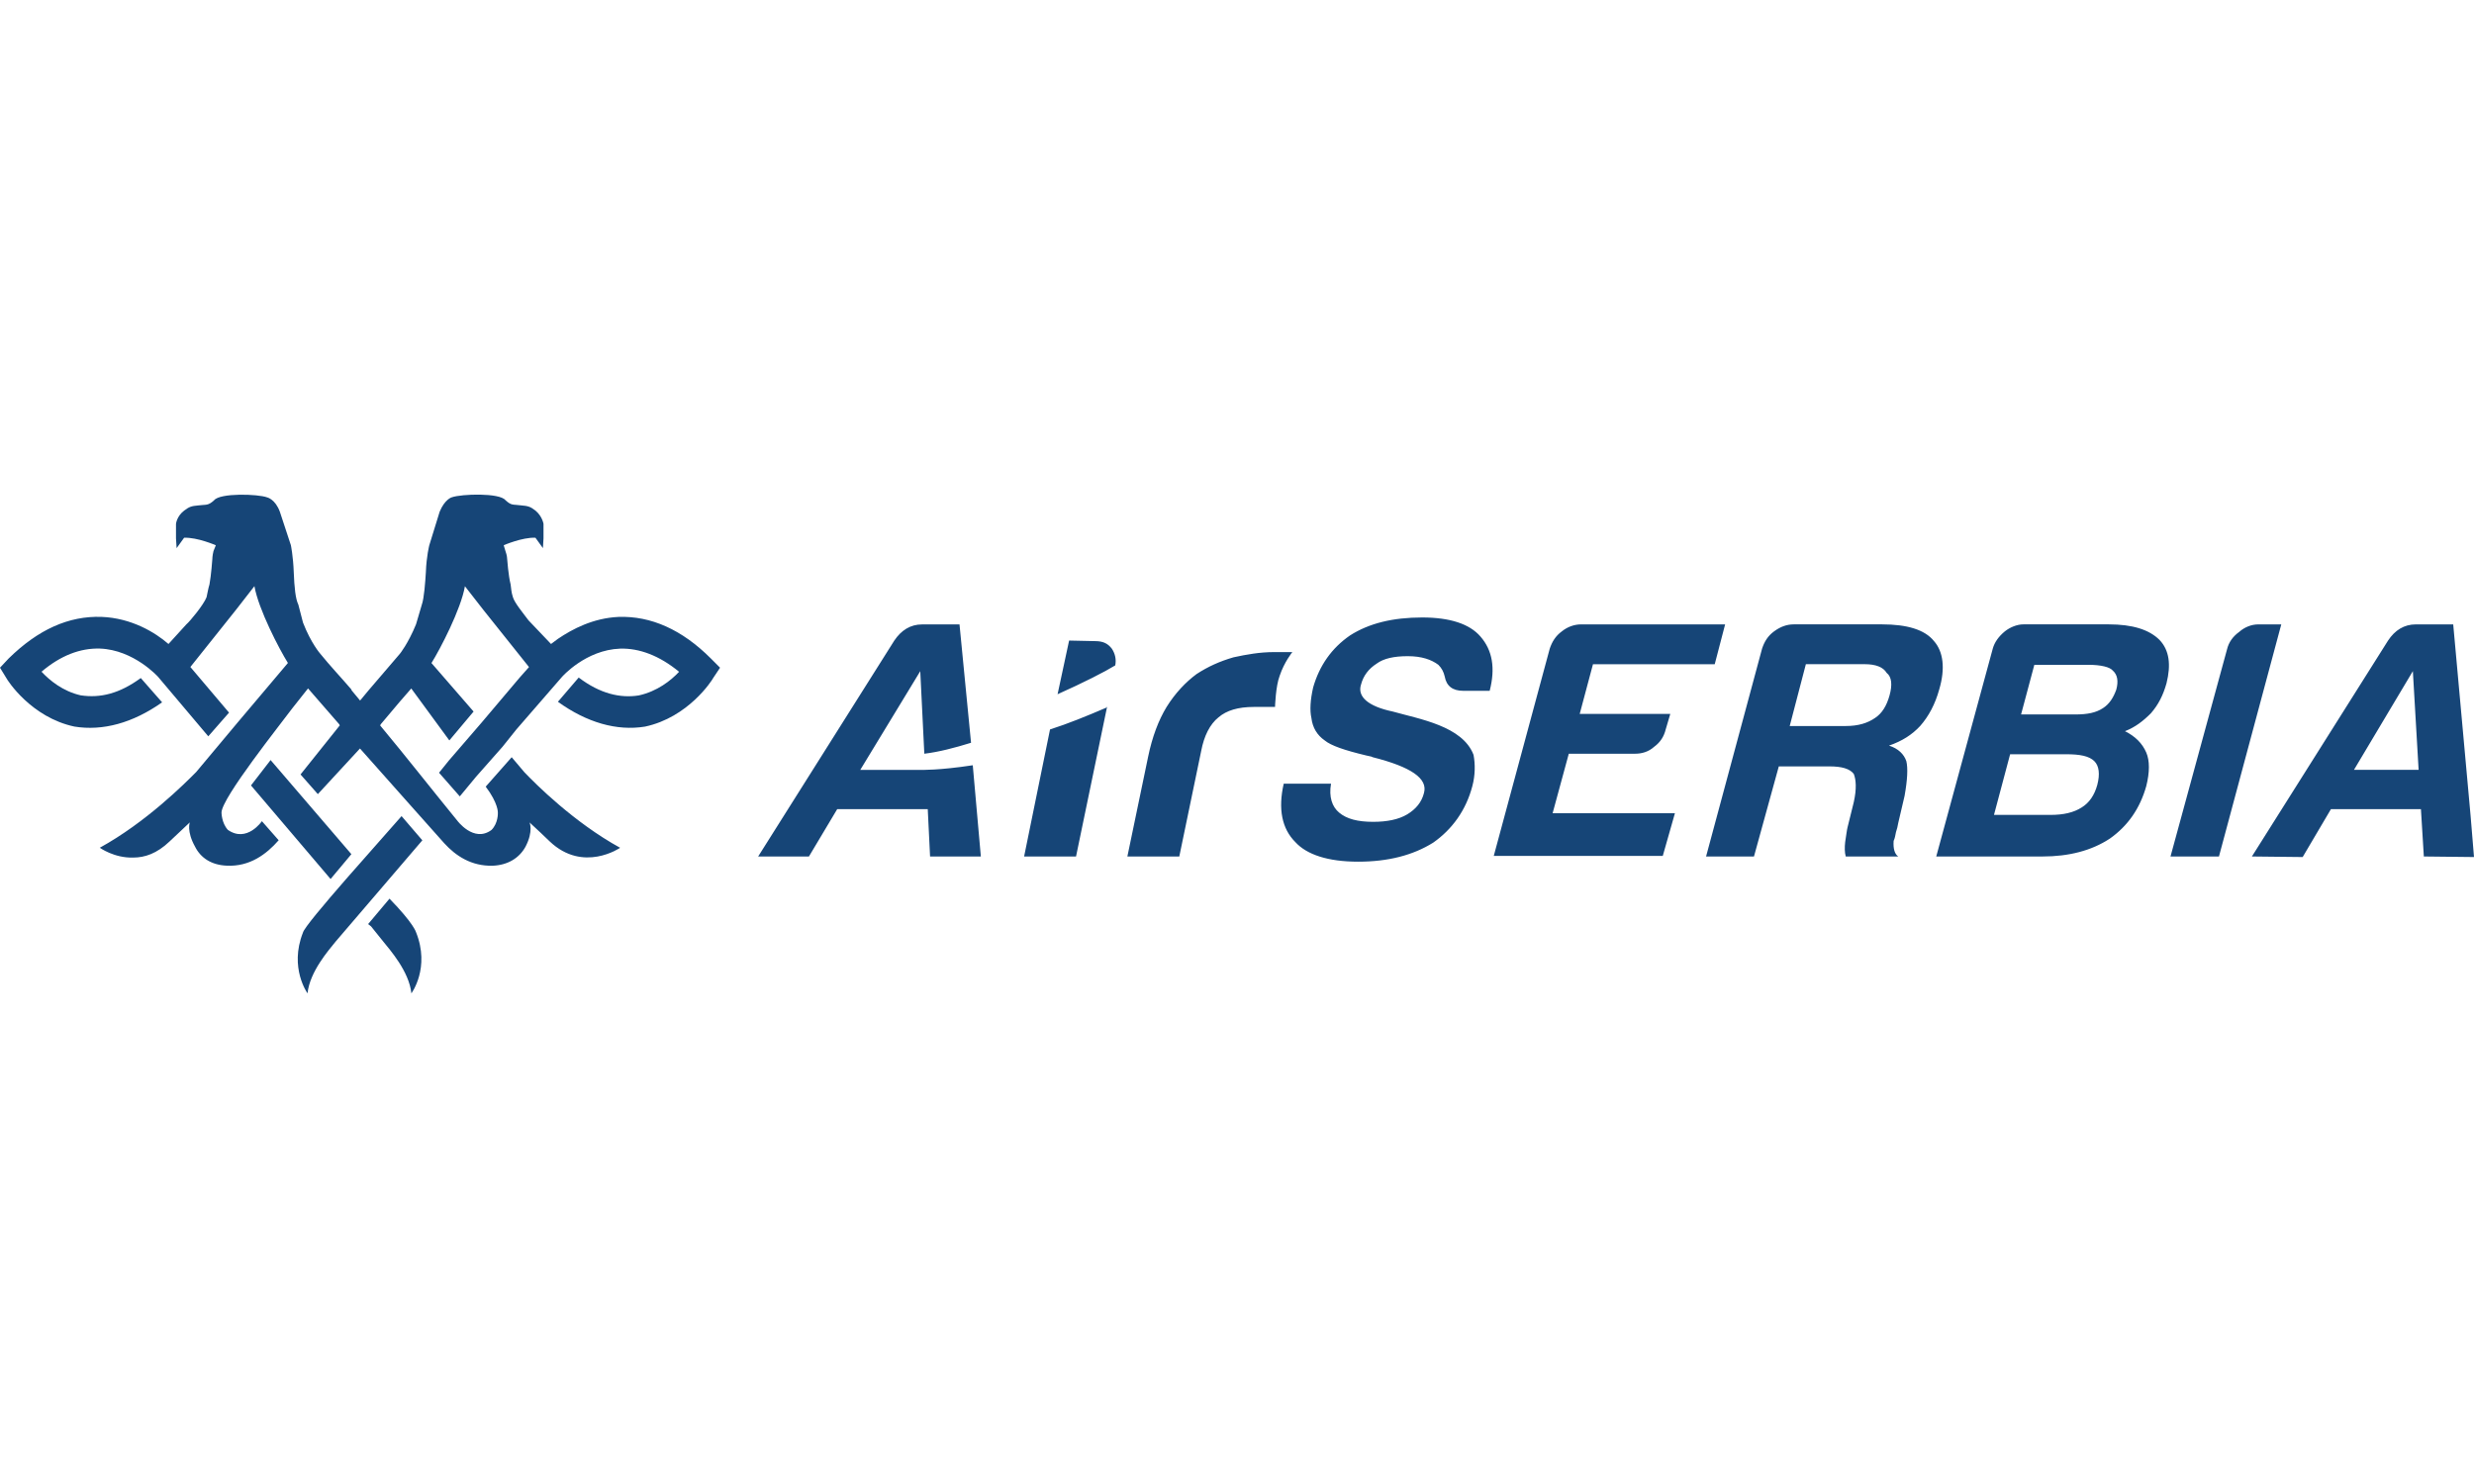 <?xml version="1.0" encoding="utf-8"?>
<!-- Generator: Adobe Illustrator 13.0.0, SVG Export Plug-In . SVG Version: 6.00 Build 14948)  -->
<!DOCTYPE svg PUBLIC "-//W3C//DTD SVG 1.1//EN" "http://www.w3.org/Graphics/SVG/1.1/DTD/svg11.dtd">
<svg version="1.1" id="Layer_1" xmlns="http://www.w3.org/2000/svg" xmlns:xlink="http://www.w3.org/1999/xlink" x="0px" y="0px"
	 width="80px" height="48px" viewBox="0 0 80 48" enable-background="new 0 0 80 48" xml:space="preserve">
<path fill="#164577" d="M15.392,25.126l0.857-0.971l0.448-0.56l1.475-1.7c0,0,0.765-0.877,1.884-0.915
	c0.615-0.018,1.268,0.225,1.903,0.749c-0.261,0.28-0.708,0.635-1.306,0.765c-0.597,0.094-1.25-0.056-1.94-0.579l-0.672,0.784
	c0.933,0.672,1.903,0.952,2.817,0.803c1.4-0.299,2.165-1.494,2.202-1.569l0.224-0.336l-0.298-0.299
	c-0.933-0.934-1.94-1.381-2.985-1.344c-0.82,0.037-1.492,0.392-1.959,0.709c-0.019,0.018-0.206,0.15-0.224,0.167l-0.728-0.765
	c-0.167-0.225-0.448-0.56-0.504-0.749c-0.056-0.167-0.056-0.298-0.074-0.41c-0.075-0.299-0.112-0.822-0.112-0.822
	s0-0.112-0.056-0.261l-0.056-0.187c0,0,0.597-0.261,1.026-0.243l0.242,0.336l0.019-0.317v-0.468c0,0-0.038-0.244-0.261-0.43
	c-0.168-0.13-0.243-0.149-0.466-0.168c-0.261-0.038-0.299,0.019-0.503-0.167c-0.187-0.243-1.418-0.205-1.735-0.094
	c0,0-0.224,0.057-0.393,0.466l-0.335,1.084c0,0-0.093,0.354-0.111,0.876c-0.019,0.299-0.056,0.841-0.131,1.047l-0.187,0.635
	c-0.261,0.635-0.522,0.953-0.522,0.953l-1.008,1.177l-0.279,0.336l-0.279-0.336v-0.019c-0.336-0.392-0.691-0.766-1.007-1.157
	c0,0-0.299-0.336-0.56-1.009l-0.15-0.579c-0.093-0.187-0.13-0.56-0.149-1.047c-0.019-0.522-0.093-0.877-0.093-0.877L9.05,16.554
	c-0.149-0.41-0.411-0.466-0.411-0.466c-0.299-0.112-1.53-0.149-1.716,0.094c-0.205,0.187-0.261,0.13-0.522,0.167
	c-0.205,0.019-0.28,0.039-0.448,0.168c-0.242,0.186-0.262,0.43-0.262,0.43v0.466l0.02,0.317l0.242-0.336
	c0.429-0.019,1.026,0.243,1.026,0.243l-0.075,0.186c-0.038,0.15-0.038,0.262-0.038,0.262s-0.037,0.523-0.093,0.822
	c-0.037,0.111-0.056,0.243-0.094,0.41c-0.093,0.244-0.541,0.785-0.653,0.878l-0.578,0.635c-0.429-0.373-1.194-0.84-2.164-0.877
	c-1.063-0.037-2.052,0.411-3.004,1.345L0,21.597l0.205,0.335c0.037,0.076,0.802,1.271,2.201,1.569
	c0.914,0.149,1.885-0.113,2.836-0.784l-0.69-0.786c-0.689,0.504-1.306,0.654-1.94,0.56c-0.578-0.13-1.007-0.484-1.269-0.765
	c0.616-0.523,1.25-0.766,1.885-0.748c1.101,0.039,1.884,0.915,1.884,0.915l1.623,1.923l0.671-0.766l-1.25-1.476l1.474-1.848
	l0.597-0.767c0.131,0.749,0.803,2.036,1.083,2.485l-1.624,1.923l-1.343,1.605C5.969,25.348,4.719,26.6,3.227,27.42
	c0,0,0.466,0.338,1.082,0.318c0.373,0,0.765-0.13,1.176-0.523c0.187-0.168,0.41-0.393,0.653-0.615c0,0-0.112,0.279,0.168,0.783
	C6.492,27.757,6.846,27.98,7.332,28c0.746,0.037,1.287-0.374,1.679-0.822l-0.542-0.617c0,0-0.485,0.711-1.101,0.281
	c-0.205-0.225-0.205-0.56-0.205-0.56c0-0.468,1.922-2.876,2.295-3.38l0.503-0.635l1.007,1.158l0.019,0.038l-1.269,1.587l0.56,0.636
	l1.362-1.476l1.642,1.848l1.082,1.215c0.373,0.41,0.877,0.746,1.567,0.729c0.485-0.02,0.858-0.243,1.063-0.617
	c0.261-0.503,0.13-0.783,0.13-0.783c0.243,0.225,0.485,0.449,0.653,0.615c1.082,1.027,2.276,0.205,2.276,0.205
	c-1.493-0.82-2.743-2.073-3.097-2.445l-0.41-0.485l-0.84,0.952c0.41,0.541,0.393,0.84,0.393,0.84s0.018,0.336-0.206,0.561
	c-0.578,0.429-1.119-0.317-1.119-0.317c-0.839-1.028-1.642-2.055-2.481-3.063l0.018-0.038l0.615-0.729l0.373-0.429l1.231,1.68
	l0.784-0.934l-1.362-1.569c0.28-0.448,0.952-1.736,1.082-2.484l0.597,0.766l1.475,1.848l-0.299,0.337l-1.232,1.457L14.514,24.6
	l-0.317,0.394l0.671,0.765L15.392,25.126z M13.657,27.18l-0.672-0.783c-0.578,0.671-3.134,3.491-3.19,3.771
	c-0.449,1.139,0.149,1.961,0.149,1.961c0.075-0.709,0.691-1.402,0.915-1.681L13.657,27.18z M12.388,30.448
	c0.224,0.279,0.84,0.971,0.915,1.681c0,0,0.615-0.822,0.149-1.979c0,0-0.074-0.28-0.857-1.083l-0.691,0.822l0.094,0.074
	L12.388,30.448z"/>
<polygon fill="#164577" points="10.69,28.432 11.362,27.628 8.75,24.584 8.116,25.405 "/>
<path fill="#164577" d="M24.516,27.703h1.642l0.914-1.531H30l0.075,1.531h1.642l-0.261-2.951c-1.101,0.168-1.679,0.15-1.679,0.15
	h-1.959l1.94-3.193l0.131,2.67c0.466-0.056,0.971-0.187,1.511-0.354l-0.373-3.828h-1.213c-0.373,0-0.671,0.187-0.896,0.523
	L24.516,27.703z M33.116,27.703h1.679l1.007-4.856l-0.019,0.038c-0.653,0.281-1.25,0.523-1.829,0.709L33.116,27.703z M34.198,22.455
	c0.839-0.374,1.531-0.728,1.865-0.933c0.037-0.188,0-0.374-0.111-0.542c-0.131-0.167-0.281-0.243-0.542-0.243l-0.839-0.018
	L34.198,22.455z M37.127,24.473l-0.672,3.23h1.679l0.709-3.418c0.093-0.486,0.28-0.859,0.559-1.083
	c0.261-0.224,0.635-0.336,1.138-0.336h0.69c0,0,0.019-0.672,0.15-1.008c0.149-0.448,0.41-0.766,0.41-0.766h-0.503h-0.095
	c-0.447,0-0.876,0.075-1.306,0.169c-0.447,0.13-0.821,0.299-1.193,0.541c-0.354,0.262-0.69,0.616-0.97,1.065
	C37.462,23.295,37.258,23.837,37.127,24.473L37.127,24.473z M42.836,23.949c0.204,0.168,0.635,0.317,1.344,0.487l0.168,0.037
	l0.037,0.018c1.25,0.316,1.791,0.691,1.661,1.158c-0.075,0.299-0.262,0.522-0.541,0.691c-0.28,0.167-0.653,0.242-1.103,0.242
	c-0.503,0-0.857-0.094-1.1-0.299c-0.225-0.187-0.336-0.504-0.262-0.935h-1.529c-0.188,0.822-0.057,1.456,0.373,1.887
	c0.373,0.411,1.063,0.636,2.033,0.636s1.773-0.207,2.426-0.615c0.615-0.431,1.063-1.048,1.268-1.832
	c0.094-0.354,0.094-0.709,0.038-1.008c-0.354-0.934-1.754-1.158-2.611-1.401c-0.804-0.169-1.157-0.485-1.026-0.878
	c0.074-0.28,0.242-0.504,0.503-0.671c0.225-0.168,0.56-0.242,1.008-0.242s0.765,0.111,0.989,0.28
	c0.111,0.112,0.168,0.225,0.204,0.374c0.057,0.317,0.262,0.466,0.597,0.466h0.858c0.187-0.728,0.093-1.307-0.298-1.755
	c-0.354-0.411-0.99-0.617-1.885-0.617c-0.951,0-1.717,0.188-2.332,0.58c-0.597,0.412-0.988,0.972-1.193,1.68
	c-0.094,0.411-0.112,0.749-0.057,0.991C42.443,23.538,42.594,23.781,42.836,23.949L42.836,23.949z M51.511,21.484h3.937l0.336-1.288
	h-4.664c-0.205,0-0.429,0.074-0.615,0.225c-0.205,0.15-0.316,0.336-0.392,0.559l-1.81,6.704h5.465l0.393-1.381h-3.955l0.523-1.924
	h2.145c0.205,0,0.429-0.056,0.615-0.224c0.205-0.15,0.317-0.336,0.373-0.56l0.149-0.504h-2.929L51.511,21.484z M56.979,20.979
	l-1.811,6.724h1.549l0.803-2.914h1.641c0.393,0,0.654,0.074,0.783,0.243c0.075,0.187,0.096,0.485,0,0.915l-0.203,0.82
	c-0.02,0.076-0.039,0.243-0.075,0.469c-0.019,0.168-0.019,0.336,0.019,0.467h1.697c-0.111-0.075-0.168-0.244-0.149-0.504
	c0.038-0.076,0.057-0.188,0.075-0.281c0.037-0.113,0.055-0.187,0.074-0.299l0.205-0.877c0.093-0.523,0.111-0.897,0.057-1.121
	c-0.075-0.225-0.262-0.411-0.561-0.504c0.43-0.149,0.746-0.354,1.008-0.635c0.279-0.317,0.485-0.709,0.615-1.177
	c0.205-0.691,0.13-1.232-0.168-1.569c-0.299-0.373-0.877-0.541-1.68-0.541h-2.854c-0.225,0-0.429,0.074-0.635,0.225
	C57.164,20.569,57.053,20.756,56.979,20.979L56.979,20.979z M57.873,23.482l0.522-1.999h1.903c0.354,0,0.598,0.093,0.709,0.281
	c0.168,0.13,0.187,0.393,0.094,0.728c-0.094,0.337-0.242,0.58-0.467,0.729c-0.242,0.167-0.541,0.262-0.951,0.262H57.873
	L57.873,23.482z M64.439,20.979l-1.828,6.724h3.434c0.857,0,1.586-0.188,2.182-0.58c0.58-0.411,0.971-0.971,1.176-1.699
	c0.112-0.448,0.112-0.822,0-1.082c-0.13-0.3-0.354-0.523-0.689-0.692c0.336-0.13,0.596-0.336,0.838-0.579
	c0.244-0.281,0.394-0.58,0.505-0.971c0.149-0.598,0.093-1.065-0.225-1.401c-0.336-0.336-0.877-0.504-1.642-0.504h-2.762
	c-0.205,0-0.43,0.093-0.597,0.225C64.627,20.588,64.496,20.774,64.439,20.979L64.439,20.979z M65.354,23.109l0.429-1.606h1.734
	c0.43,0,0.709,0.074,0.803,0.187c0.149,0.131,0.188,0.337,0.113,0.616c-0.094,0.261-0.225,0.467-0.43,0.598
	c-0.225,0.149-0.504,0.205-0.896,0.205L65.354,23.109L65.354,23.109z M64.478,26.357L65,24.396h1.811
	c0.447,0,0.746,0.057,0.914,0.226c0.149,0.149,0.186,0.411,0.093,0.767c-0.093,0.336-0.261,0.578-0.503,0.727
	c-0.262,0.169-0.597,0.242-1.008,0.242H64.478L64.478,26.357z M72.015,20.999l-1.829,6.704h1.567l2.015-7.507h-0.746
	c-0.225,0-0.447,0.094-0.615,0.243C72.201,20.588,72.07,20.774,72.015,20.999L72.015,20.999z M77.221,20.719l-4.403,6.984
	l1.642,0.018l0.914-1.549h2.91l0.094,1.531L80,27.721l-0.111-1.344l-0.561-6.181h-1.212C77.742,20.196,77.443,20.382,77.221,20.719
	L77.221,20.719z M78.209,24.9c-0.111,0-0.168,0-0.168,0h-1.922l1.904-3.192L78.209,24.9z"/>
</svg>
